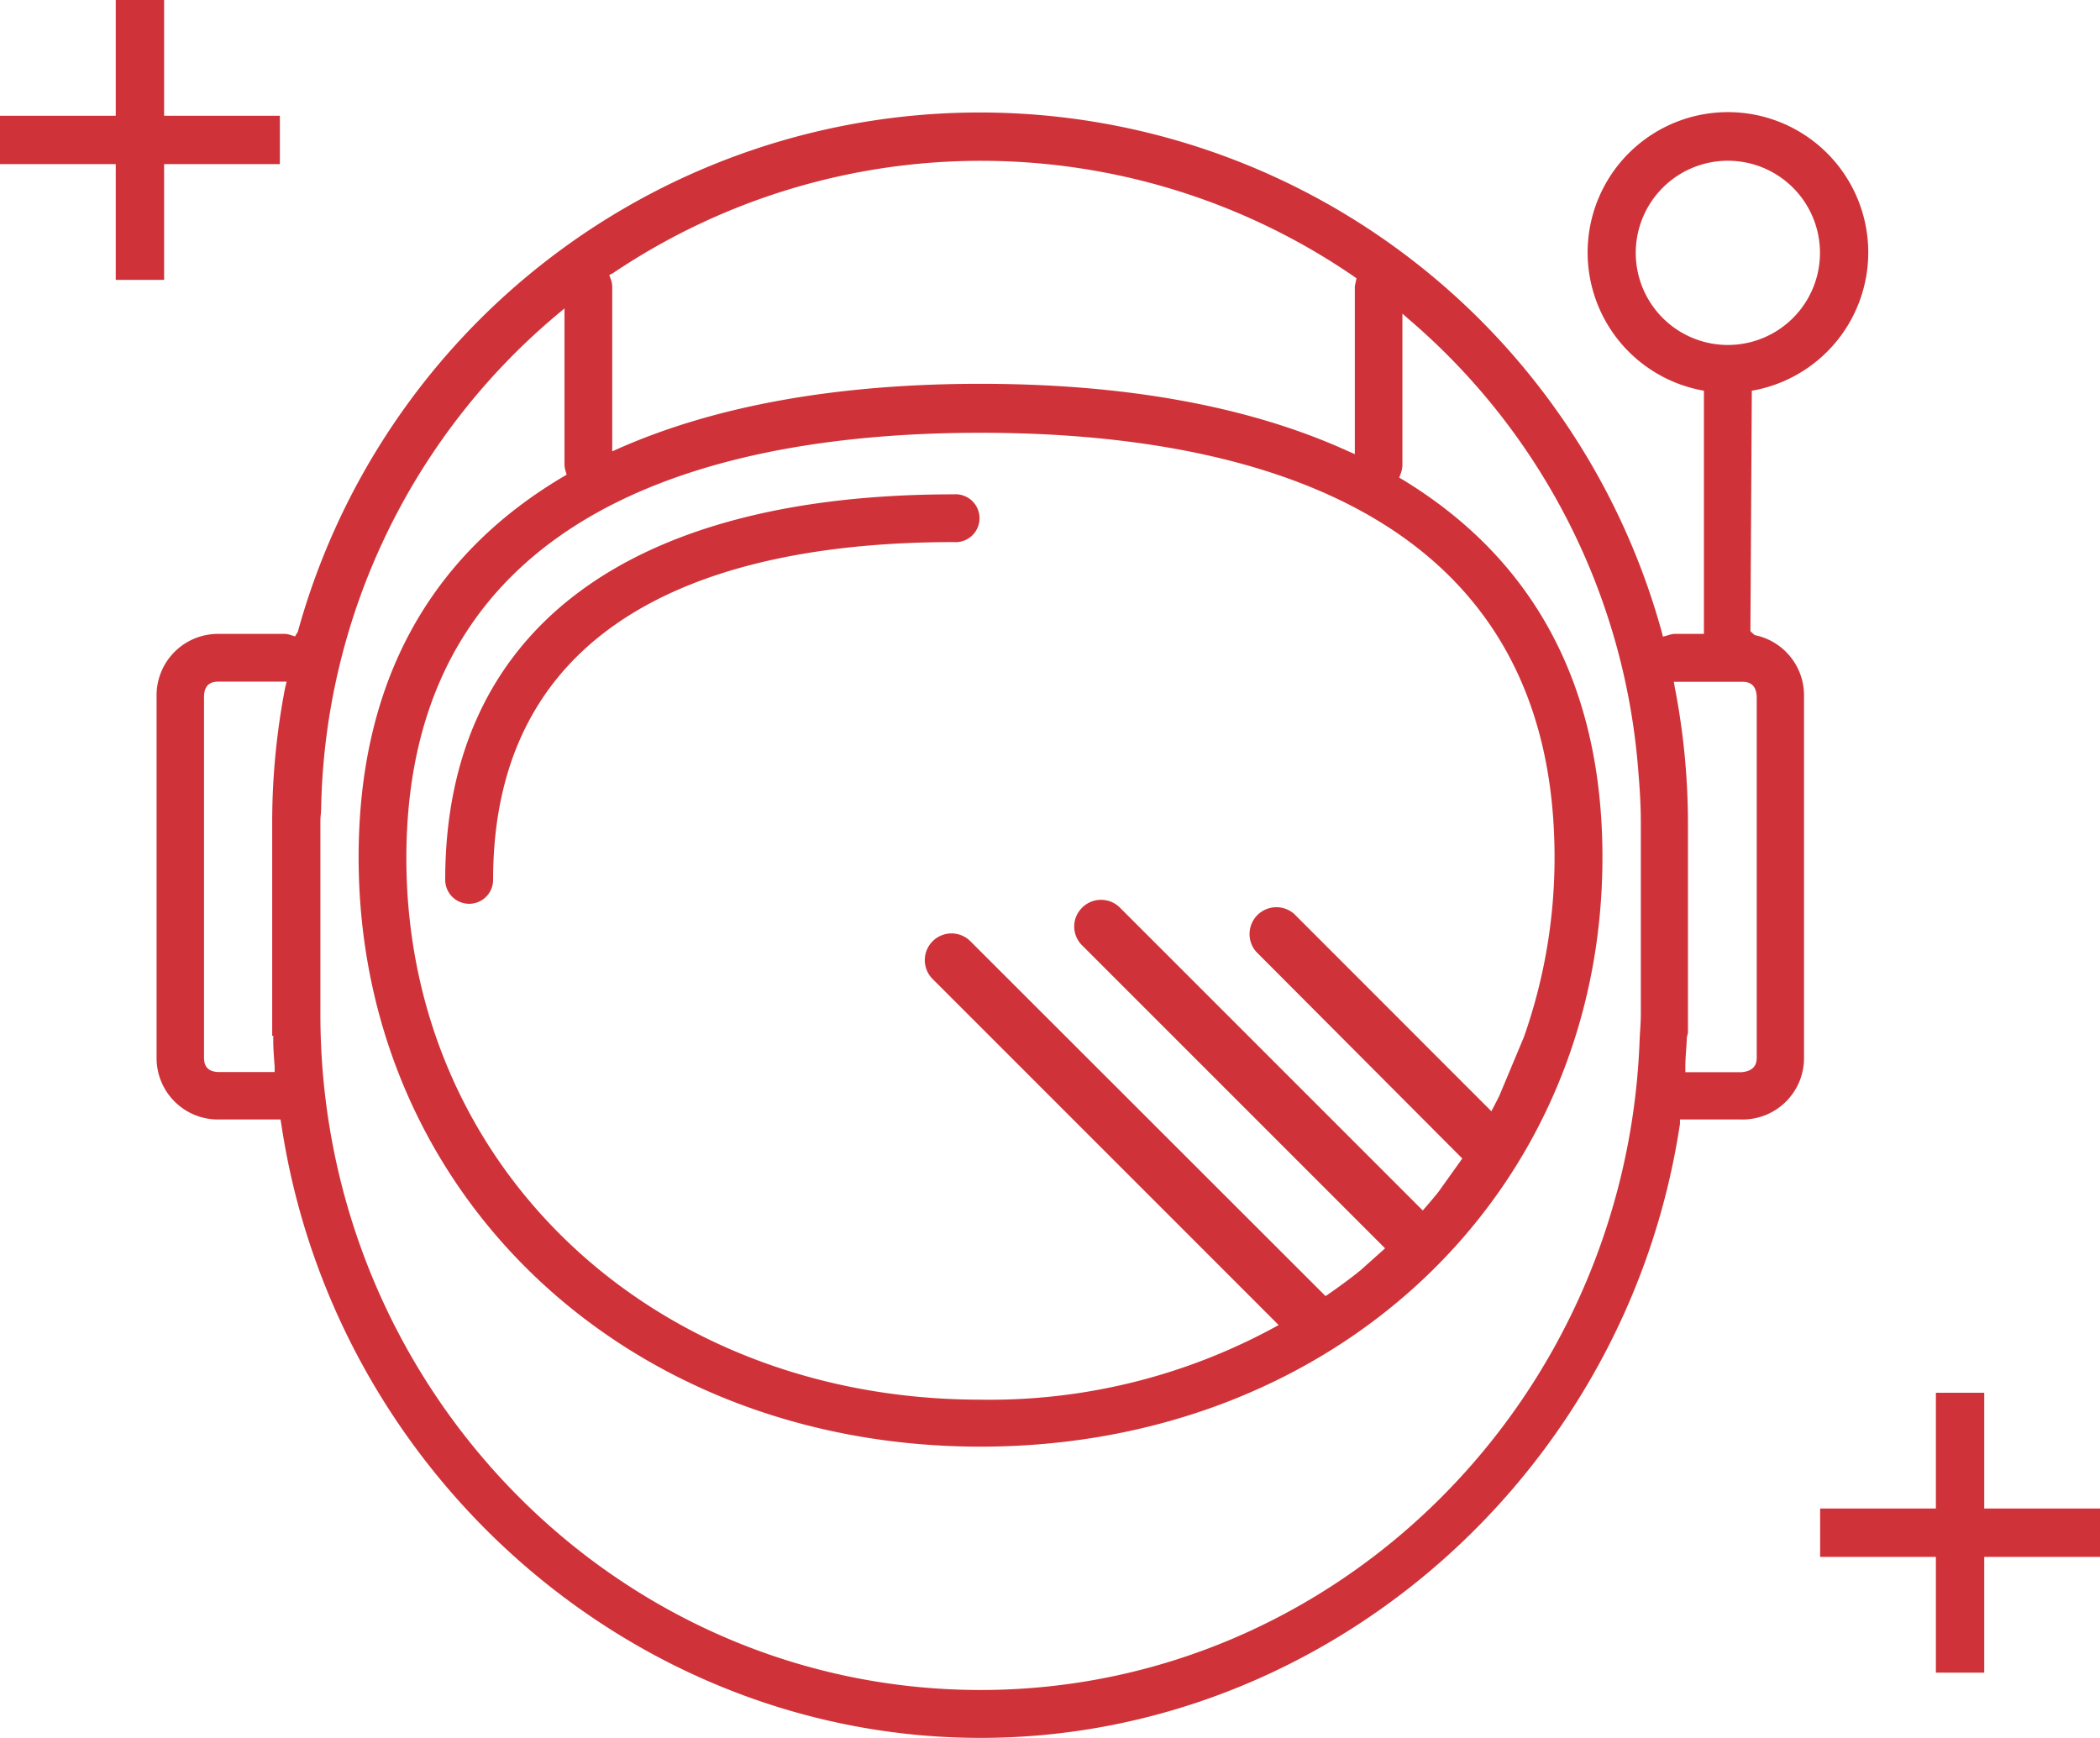 <svg xmlns="http://www.w3.org/2000/svg" viewBox="0 0 136.79 113.2"><defs><style>.cls-1{fill:#cf3339;}</style></defs><title>Icon_Value-2-Curiosity</title><g id="Layer_2" data-name="Layer 2"><g id="Layer_1-2" data-name="Layer 1"><path class="cls-1" d="M62.1,32.2C40.78,32.2,29,41.12,29,57.31a1.56,1.56,0,0,0,3.12,0c0-18.18,16.29-22,30-22a1.56,1.56,0,1,0,0-3.11Z"/><path class="cls-1" d="M97.16,76.65a1.73,1.73,0,0,1-1.23-.51L81.83,62a1.75,1.75,0,0,1,2.47-2.47l14.09,14.1a1.75,1.75,0,0,1,0,2.47A1.73,1.73,0,0,1,97.16,76.65Z"/><path class="cls-1" d="M91.72,82.09a1.74,1.74,0,0,1-1.23-.51l-20-20a1.72,1.72,0,0,1,0-2.46,1.74,1.74,0,0,1,2.46,0l20,20a1.75,1.75,0,0,1-1.23,3Z"/><path class="cls-1" d="M85.76,88.05a1.75,1.75,0,0,1-1.24-.51l-23.8-23.8a1.74,1.74,0,0,1,2.46-2.46L87,85.08a1.74,1.74,0,0,1-1.23,3Z"/><path class="cls-1" d="M114.11,25.45l.27-.05a9.14,9.14,0,1,0-3.65,0l.26.05,0,15.49,0,.35h-1.93a1.53,1.53,0,0,0-.41.09l-.33.09-.08-.32a46.08,46.08,0,0,0-88.84,0l-.18.3-.33-.1a1.21,1.21,0,0,0-.31-.06H14.27a4,4,0,0,0-4.07,4.08V68.84a4,4,0,0,0,4.07,4.08h4l.05.28c3.4,22.8,23,40,45.55,40S106,96,109.43,73.2l0-.28h4a4,4,0,0,0,4.08-4.08V45.37a4,4,0,0,0-3.21-4l-.28-.25,0-.32ZM18.57,44.81a46.32,46.32,0,0,0-.84,8.66v14h.07v.32c0,.57.05,1.13.09,1.69l0,.35H14.29c-1,0-1-.69-1-1V45.4c0-1,.69-1,1-1h4.38Zm21.33-27A42.93,42.93,0,0,1,88.18,18l.18.13-.11.52V29.58l-.48-.21C81.41,26.48,73.36,25,63.87,25c-9.29,0-17.2,1.41-23.52,4.19l-.47.21V18.66a1.41,1.41,0,0,0-.11-.51l-.08-.24Zm61.36,38.09a35.09,35.09,0,0,1-2,11.66l-1.59,3.8a33.18,33.18,0,0,1-1.77,3.15l-.22.35-2,2.8a34.6,34.6,0,0,1-2.52,2.79l-.23.23-2.33,2.08L88.3,83a38.81,38.81,0,0,1-24.43,8.17c-21.32,0-37.4-15.17-37.4-35.27,0-22.9,20.34-27.71,37.4-27.71S101.26,33,101.26,55.85ZM63.87,110.08c-23.71,0-43-19.72-43-44V53.47c0-.29.05-.57.05-.85A43,43,0,0,1,36.22,20.55l.55-.46V30.32a1.71,1.71,0,0,0,.07.36l.07.24-.22.13c-8.84,5.23-13.33,13.57-13.33,24.79,0,21.89,17.41,38.39,40.51,38.39s40.51-16.5,40.51-38.39c0-11.07-4.37-19.34-13-24.59l-.24-.14.1-.26a1.67,1.67,0,0,0,.11-.53V20.43l.55.48a43,43,0,0,1,14.79,29c.1,1.19.19,2.39.19,3.6V66.08c0,.58-.06,1.15-.08,1.72C105.91,91.26,87,110.08,63.87,110.08Zm50.56-64.71V68.84c0,.27,0,.92-1,1h-3.65l0-.35c0-.64.08-1.28.1-1.93l.07-.28V53.47a46.52,46.52,0,0,0-.85-8.66l-.07-.4h4.38C113.74,44.41,114.38,44.41,114.43,45.37Zm-1.88-22.9a6,6,0,1,1,6-6A6,6,0,0,1,112.55,22.47Z"/><rect class="cls-1" x="7.54" width="3.15" height="18.23"/><rect class="cls-1" y="7.54" width="18.23" height="3.15"/><rect class="cls-1" x="126.1" y="90.72" width="3.15" height="18.23"/><rect class="cls-1" x="118.56" y="98.26" width="18.23" height="3.15"/></g></g></svg>